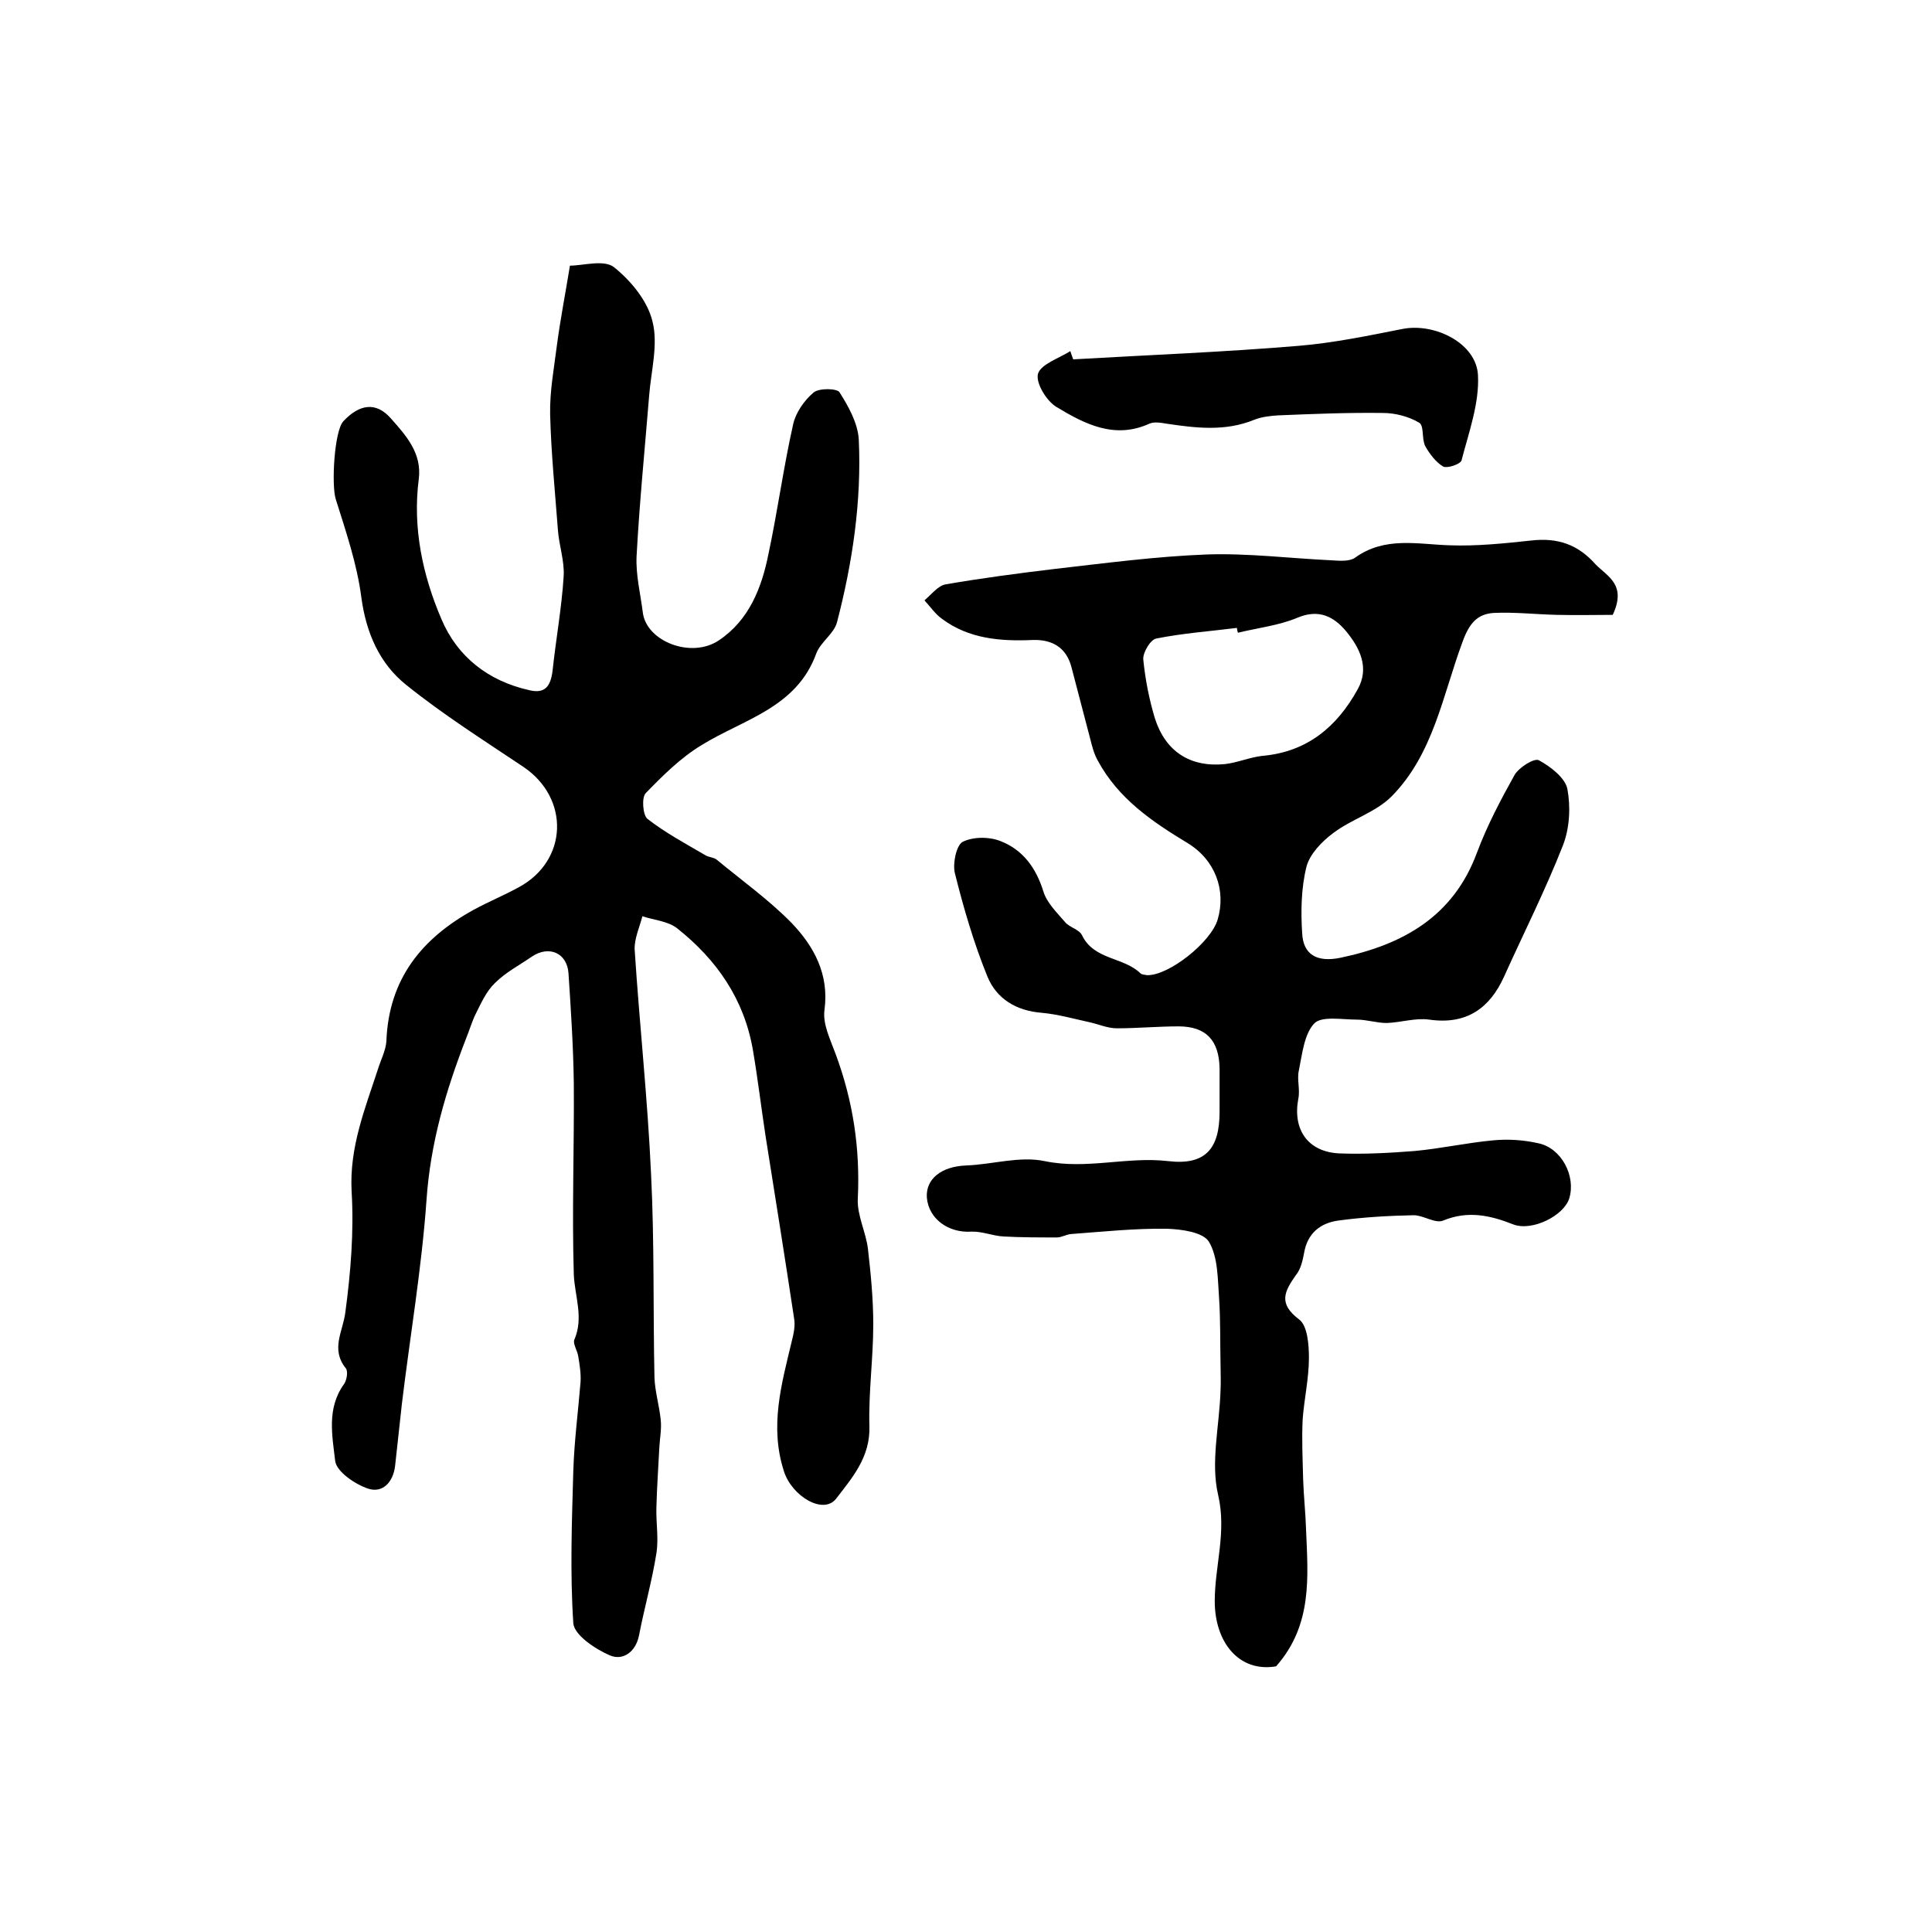 <?xml version="1.0" encoding="utf-8"?>
<!-- Generator: Adobe Illustrator 22.0.0, SVG Export Plug-In . SVG Version: 6.00 Build 0)  -->
<svg version="1.1" id="图层_1" xmlns="http://www.w3.org/2000/svg" xmlns:xlink="http://www.w3.org/1999/xlink" x="0px" y="0px"
	 viewBox="0 0 400 400" style="enable-background:new 0 0 400 400;" xml:space="preserve">
<style type="text/css">
	.st0{fill:#FFFFFF;}
</style>
<g>
	
	<path d="M118,55c2.7,0,7-1.3,9.1,0.3c3.5,2.8,7,7,8,11.3c1.2,4.7-0.3,10.2-0.7,15.3c-0.9,11.1-2,22.1-2.6,33.2
		c-0.2,3.9,0.8,7.8,1.3,11.8c0.8,5.9,10,9.5,15.7,5.7c6.3-4.2,8.9-10.9,10.3-17.9c1.9-8.9,3.1-17.9,5.1-26.8c0.5-2.4,2.3-5,4.2-6.6
		c1.1-1,4.9-0.9,5.4-0.1c1.9,3,3.8,6.4,4,9.8c0.6,12.8-1.3,25.5-4.5,37.8c-0.6,2.4-3.4,4.1-4.3,6.5c-4.1,11.3-15.1,13.6-23.8,19
		c-4.3,2.6-8,6.3-11.5,9.9c-0.9,0.9-0.6,4.5,0.3,5.3c3.7,2.9,8,5.2,12.1,7.6c0.7,0.4,1.7,0.4,2.3,0.9c5.2,4.3,10.8,8.3,15.5,13.1
		c4.6,4.8,7.8,10.6,6.8,18c-0.4,2.9,1.2,6.1,2.3,9.1c3.6,9.7,5.1,19.5,4.6,29.9c-0.2,3.5,1.7,7,2.1,10.5c0.6,5.2,1.1,10.4,1.1,15.6
		c0,7-1,14.1-0.8,21.1c0.2,6.4-3.6,10.7-6.9,15c-2.7,3.4-9.2-0.6-10.8-5.7c-3-9.3-0.5-18,1.6-26.8c0.4-1.6,0.8-3.3,0.5-4.9
		c-1.9-12.6-3.9-25.1-5.9-37.7c-0.9-5.9-1.6-11.8-2.6-17.7c-1.8-10.6-7.5-18.8-15.7-25.3c-1.9-1.5-4.8-1.7-7.2-2.5
		c-0.6,2.3-1.7,4.7-1.6,6.9c1,15.5,2.7,31,3.4,46.6c0.7,14,0.4,28,0.7,42c0.1,2.9,1,5.8,1.3,8.8c0.2,1.9-0.2,3.8-0.3,5.8
		c-0.2,4.1-0.5,8.2-0.6,12.3c-0.1,3.2,0.5,6.4,0,9.5c-0.9,5.7-2.5,11.3-3.6,17c-0.7,3.5-3.4,5.3-6.1,4.1c-3-1.3-7.3-4.2-7.5-6.6
		c-0.7-10.5-0.3-21.1,0-31.7c0.2-6.1,1-12.2,1.5-18.3c0.1-1.8-0.2-3.6-0.5-5.4c-0.2-1.1-1.1-2.5-0.8-3.3c2-4.6,0.1-9-0.1-13.5
		c-0.4-13.2,0.1-26.4,0-39.6c-0.1-7.6-0.6-15.2-1.1-22.8c-0.3-4.2-4-5.8-7.5-3.5c-2.6,1.8-5.5,3.3-7.7,5.5c-1.8,1.7-2.9,4.2-4,6.4
		c-0.8,1.6-1.3,3.4-2,5.1c-4.2,10.8-7.4,21.7-8.2,33.5c-1,14.1-3.4,28.1-5.1,42.2c-0.5,4.3-0.9,8.5-1.4,12.8
		c-0.4,3.4-2.6,5.7-5.6,4.7c-2.7-0.9-6.5-3.5-6.8-5.7c-0.6-5.2-1.8-10.9,1.8-15.9c0.6-0.8,0.9-2.7,0.4-3.3c-3.2-4-0.6-7.6-0.1-11.6
		c1.1-8.2,1.8-16.7,1.3-25c-0.5-9.2,2.8-17.2,5.5-25.5c0.6-1.9,1.6-3.8,1.7-5.7c0.5-12.8,7.3-21.2,18-27.1c3.1-1.7,6.3-3,9.4-4.7
		c10.2-5.5,10.6-18.4,1-24.9c-8.2-5.5-16.6-10.8-24.3-17c-5.5-4.4-8.3-10.7-9.3-18.2c-0.9-6.9-3.2-13.6-5.3-20.3
		c-0.9-2.9-0.3-14.1,1.6-16.1c3.3-3.5,6.7-4.1,9.8-0.6c3.1,3.5,6.5,7.2,5.8,12.6c-1.3,10.1,0.8,19.9,4.7,29
		c3.3,7.8,9.7,12.8,18.2,14.7c3.3,0.8,4.4-0.9,4.8-4c0.7-6.6,1.9-13.1,2.3-19.6c0.2-3.2-1-6.5-1.2-9.7c-0.6-7.9-1.4-15.9-1.6-23.8
		c-0.1-4.8,0.8-9.5,1.4-14.3C116,66.2,117,61.1,118,55z"/>
	<path d="M333.9,127.3c-3.5,0-7.5,0.1-11.6,0c-4.3-0.1-8.7-0.6-13-0.4c-3.4,0.2-5.1,2.1-6.5,6c-4.1,11-6,23.2-14.7,32
		c-3.3,3.3-8.3,4.7-12.1,7.6c-2.3,1.7-4.8,4.3-5.5,6.9c-1.1,4.4-1.2,9.2-0.9,13.8c0.2,4.4,3,6.1,7.9,5.1
		c12.9-2.7,23.4-8.5,28.3-21.8c2.1-5.6,4.9-10.9,7.8-16.1c0.9-1.5,4-3.5,5-3c2.4,1.3,5.4,3.6,5.9,5.9c0.7,3.7,0.5,8.1-0.9,11.7
		c-3.6,9.2-8.1,18.1-12.2,27.2c-3,6.6-7.8,10-15.5,8.9c-2.8-0.4-5.9,0.6-8.8,0.7c-2.1,0-4.1-0.7-6.2-0.7c-3,0-7.3-0.8-8.8,0.8
		c-2.1,2.2-2.5,6.4-3.2,9.8c-0.4,1.8,0.3,3.9-0.1,5.8c-1.2,6.4,2,11,8.5,11.3c5.2,0.2,10.5-0.1,15.6-0.5c5.4-0.5,10.8-1.7,16.2-2.2
		c3.1-0.3,6.3-0.1,9.4,0.6c4.8,1,7.8,6.8,6.4,11.4c-1.1,3.6-7.7,6.9-11.6,5.4c-4.8-1.9-9.4-2.9-14.5-0.8c-1.6,0.7-4.1-1.1-6.1-1.1
		c-5.2,0.1-10.4,0.4-15.6,1.1c-3.7,0.5-6.4,2.6-7.1,6.7c-0.3,1.6-0.7,3.4-1.7,4.6c-2.4,3.4-3.7,5.9,0.7,9.2c1.7,1.3,2,5.2,2,7.9
		c0,4.3-1,8.6-1.3,12.8c-0.2,4.1,0,8.2,0.1,12.3c0.1,3.5,0.5,6.9,0.6,10.4c0.4,9.8,1.4,19.8-6.2,28.4c-7.7,1.3-12.7-5-12.7-13.5
		c0-7.3,2.5-14.3,0.7-22c-1.6-6.8,0.3-14.4,0.5-21.7c0.1-1.8,0-3.5,0-5.3c-0.1-4.6,0-9.2-0.3-13.7c-0.3-4-0.2-8.5-2.1-11.7
		c-1.2-2-5.7-2.6-8.7-2.7c-6.6-0.1-13.2,0.6-19.9,1.1c-1,0.1-1.9,0.7-2.9,0.7c-3.7,0-7.4,0-11-0.2c-2.2-0.1-4.5-1.1-6.7-1
		c-4.7,0.3-8.8-2.6-9.2-7c-0.3-3.9,3-6.5,8.1-6.7c5.5-0.2,11.1-2,16.3-0.9c8.7,1.8,17-1,25.6,0c7.7,0.9,10.6-2.6,10.6-10.2
		c0-3,0-6,0-9c-0.1-5.8-2.8-8.7-8.5-8.7c-4.3,0-8.5,0.4-12.8,0.4c-1.9,0-3.9-0.9-5.8-1.3c-3.2-0.7-6.4-1.6-9.6-1.9
		c-5.4-0.4-9.5-2.9-11.4-7.6c-2.8-6.9-4.9-14.1-6.7-21.3c-0.5-2,0.3-5.8,1.6-6.5c2.2-1.1,5.6-1.1,8-0.1c4.5,1.8,7.2,5.5,8.7,10.3
		c0.7,2.4,2.8,4.4,4.5,6.4c0.9,1.1,2.9,1.5,3.5,2.7c2.5,5.2,8.6,4.5,12.1,7.9c0.3,0.3,0.9,0.3,1.4,0.4c4.5,0.1,13.2-6.8,14.6-11.5
		c1.8-6.1-0.5-12.4-6.3-15.9c-7.3-4.4-14.3-9.2-18.5-17c-0.8-1.4-1.2-3-1.6-4.6c-1.3-5-2.6-9.9-3.9-14.9c-1.1-4-4-5.6-7.9-5.5
		c-6.7,0.3-13.3-0.2-18.9-4.4c-1.4-1-2.4-2.5-3.6-3.8c1.4-1.2,2.8-3,4.3-3.3c7.5-1.3,15.1-2.3,22.6-3.2c10.5-1.2,21-2.6,31.5-3
		c8.6-0.3,17.2,0.8,25.8,1.2c1.6,0.1,3.7,0.3,4.9-0.5c6.2-4.5,13-2.8,19.7-2.6c5.6,0.2,11.3-0.4,16.9-1c5.4-0.6,9.6,0.8,13.3,5
		C332.9,119.4,336.8,121.1,333.9,127.3z M256.3,131c-0.1-0.3-0.2-0.7-0.2-1c-5.6,0.7-11.2,1.1-16.7,2.2c-1.2,0.2-2.8,2.9-2.7,4.3
		c0.4,4.1,1.2,8.2,2.4,12.2c2.2,6.9,7.3,10.2,14.5,9.5c2.6-0.3,5.1-1.4,7.7-1.7c9.3-0.8,15.5-6,19.8-13.8c2.5-4.5,0.4-8.6-2.4-12
		c-2.5-3-5.6-4.7-10.1-2.8C264.8,129.5,260.4,130,256.3,131z"/>
	<path d="M222.2,74.4c15.6-0.9,31.1-1.5,46.7-2.8c7.2-0.6,14.4-2.1,21.5-3.5c6.7-1.3,15.3,3,15.6,9.6c0.3,5.8-1.9,11.8-3.4,17.6
		c-0.2,0.8-2.9,1.7-3.8,1.3c-1.5-0.9-2.8-2.6-3.7-4.2c-0.8-1.5-0.2-4.3-1.3-4.9c-2.2-1.3-5-2-7.5-2c-7.2-0.1-14.5,0.2-21.7,0.5
		c-1.6,0.1-3.4,0.3-4.9,0.9c-6.1,2.5-12.2,1.7-18.3,0.8c-1.1-0.2-2.4-0.4-3.4,0c-7.2,3.3-13.4,0.1-19.2-3.4c-2.1-1.2-4.4-5-3.9-6.9
		c0.6-2,4.3-3.2,6.7-4.7C221.8,73.3,222,73.9,222.2,74.4z"/>
	
</g>
</svg>
